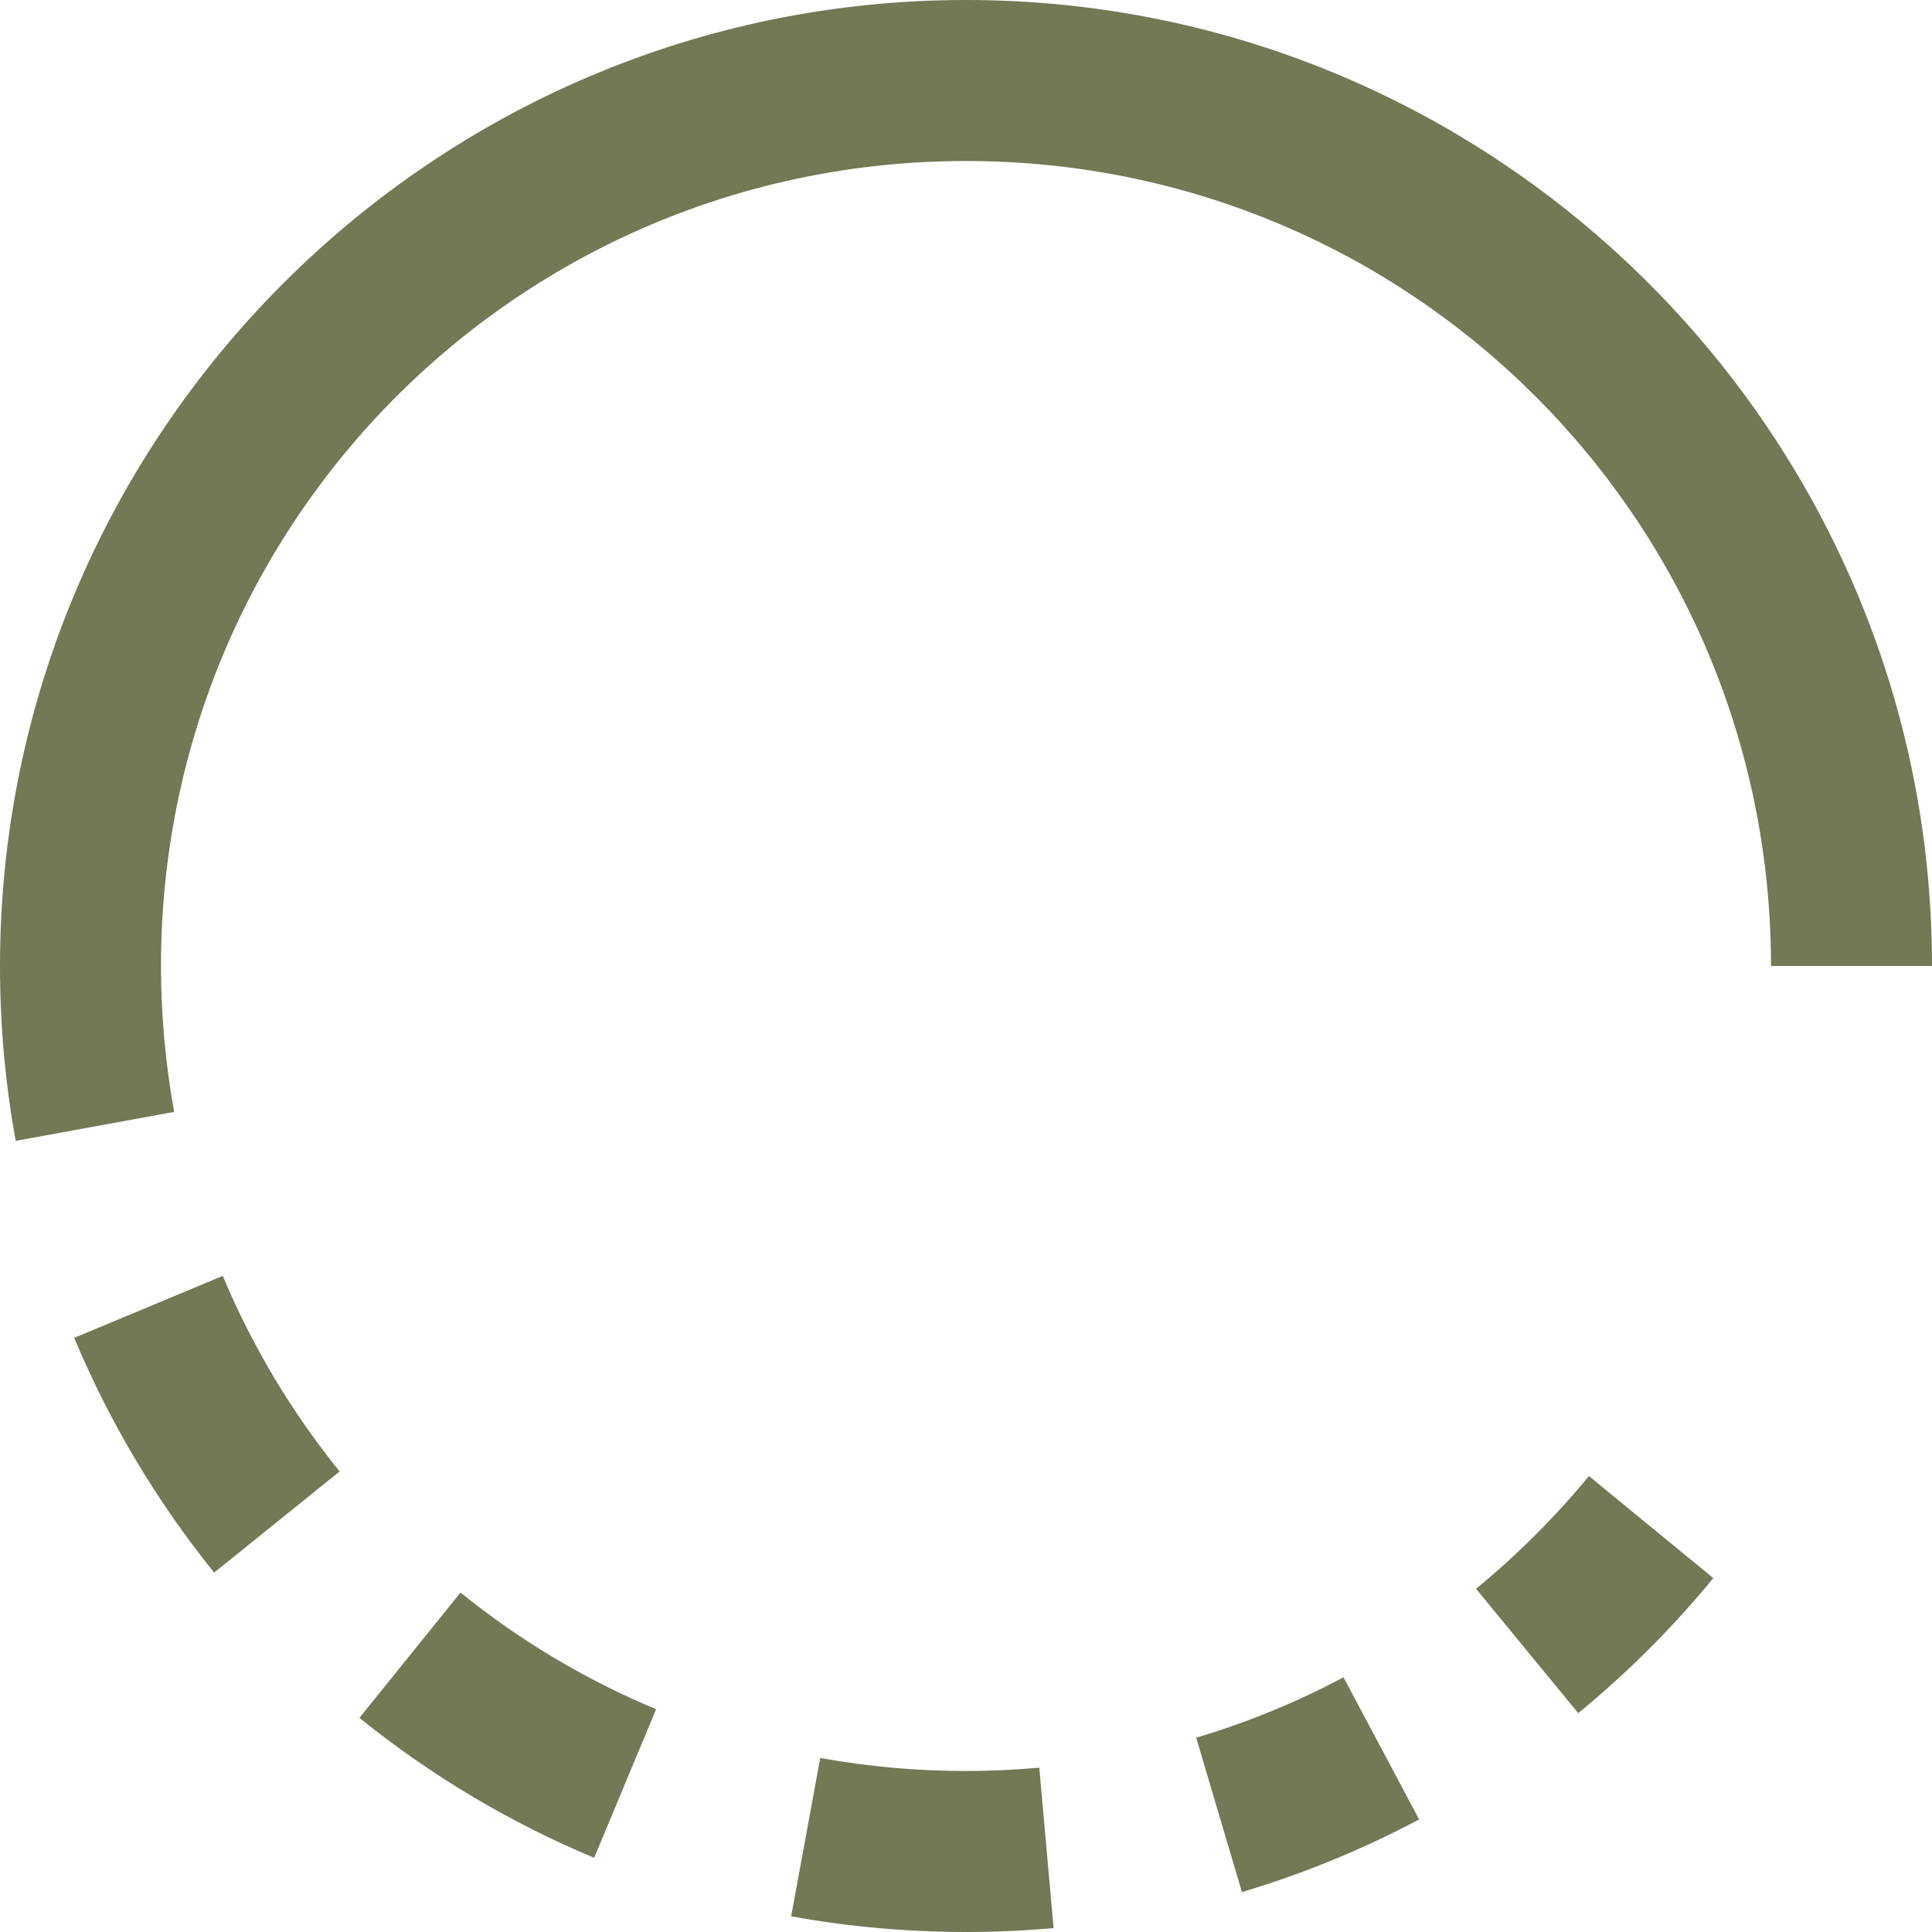 <svg xmlns="http://www.w3.org/2000/svg" xmlns:xlink="http://www.w3.org/1999/xlink" width="500" zoomAndPan="magnify" viewBox="0 0 375 375" height="500" preserveAspectRatio="xMidYMid meet" version="1.0"><rect x="-37.5" width="450" fill="#ffffff" y="-37.5" height="450" fill-opacity="1"/><rect x="-37.5" width="450" fill="#ffffff" y="-37.5" height="450" fill-opacity="1"/><path fill="#717955" d="M 187.5 0 C 84.133 0 0 84.133 0 187.5 C 0 198.906 1.02 210.344 3.051 221.438 L 33.812 215.82 C 32.109 206.555 31.25 197.016 31.25 187.5 C 31.25 101.023 101.023 31.25 187.5 31.25 C 273.977 31.25 343.75 101.023 343.75 187.5 L 375 187.5 C 375 84.133 290.867 0 187.5 0 Z M 43.242 247.648 L 14.406 259.676 C 21.25 276.051 30.379 291.363 41.566 305.238 L 65.918 285.613 C 56.574 274.035 48.93 261.273 43.242 247.648 Z M 308.41 286.5 C 301.848 294.469 294.484 301.816 286.5 308.379 L 306.336 332.52 C 315.883 324.676 324.707 315.883 332.551 306.305 Z M 89.387 309.113 L 69.762 333.434 C 83.621 344.621 98.934 353.754 115.324 360.598 L 127.352 331.758 C 113.711 326.07 100.934 318.457 89.387 309.113 Z M 260.773 325.562 C 251.648 330.422 242.02 334.359 232.18 337.281 L 241.059 367.25 C 252.902 363.719 264.484 358.977 275.453 353.148 Z M 159.211 341.219 L 153.566 371.949 C 164.676 373.98 176.109 375 187.5 375 C 193.234 375 198.906 374.738 204.5 374.238 L 201.723 343.109 C 197.035 343.516 192.297 343.75 187.5 343.75 C 177.984 343.75 168.461 342.906 159.211 341.219 Z M 159.211 341.219 " fill-opacity="1" fill-rule="nonzero"/></svg>